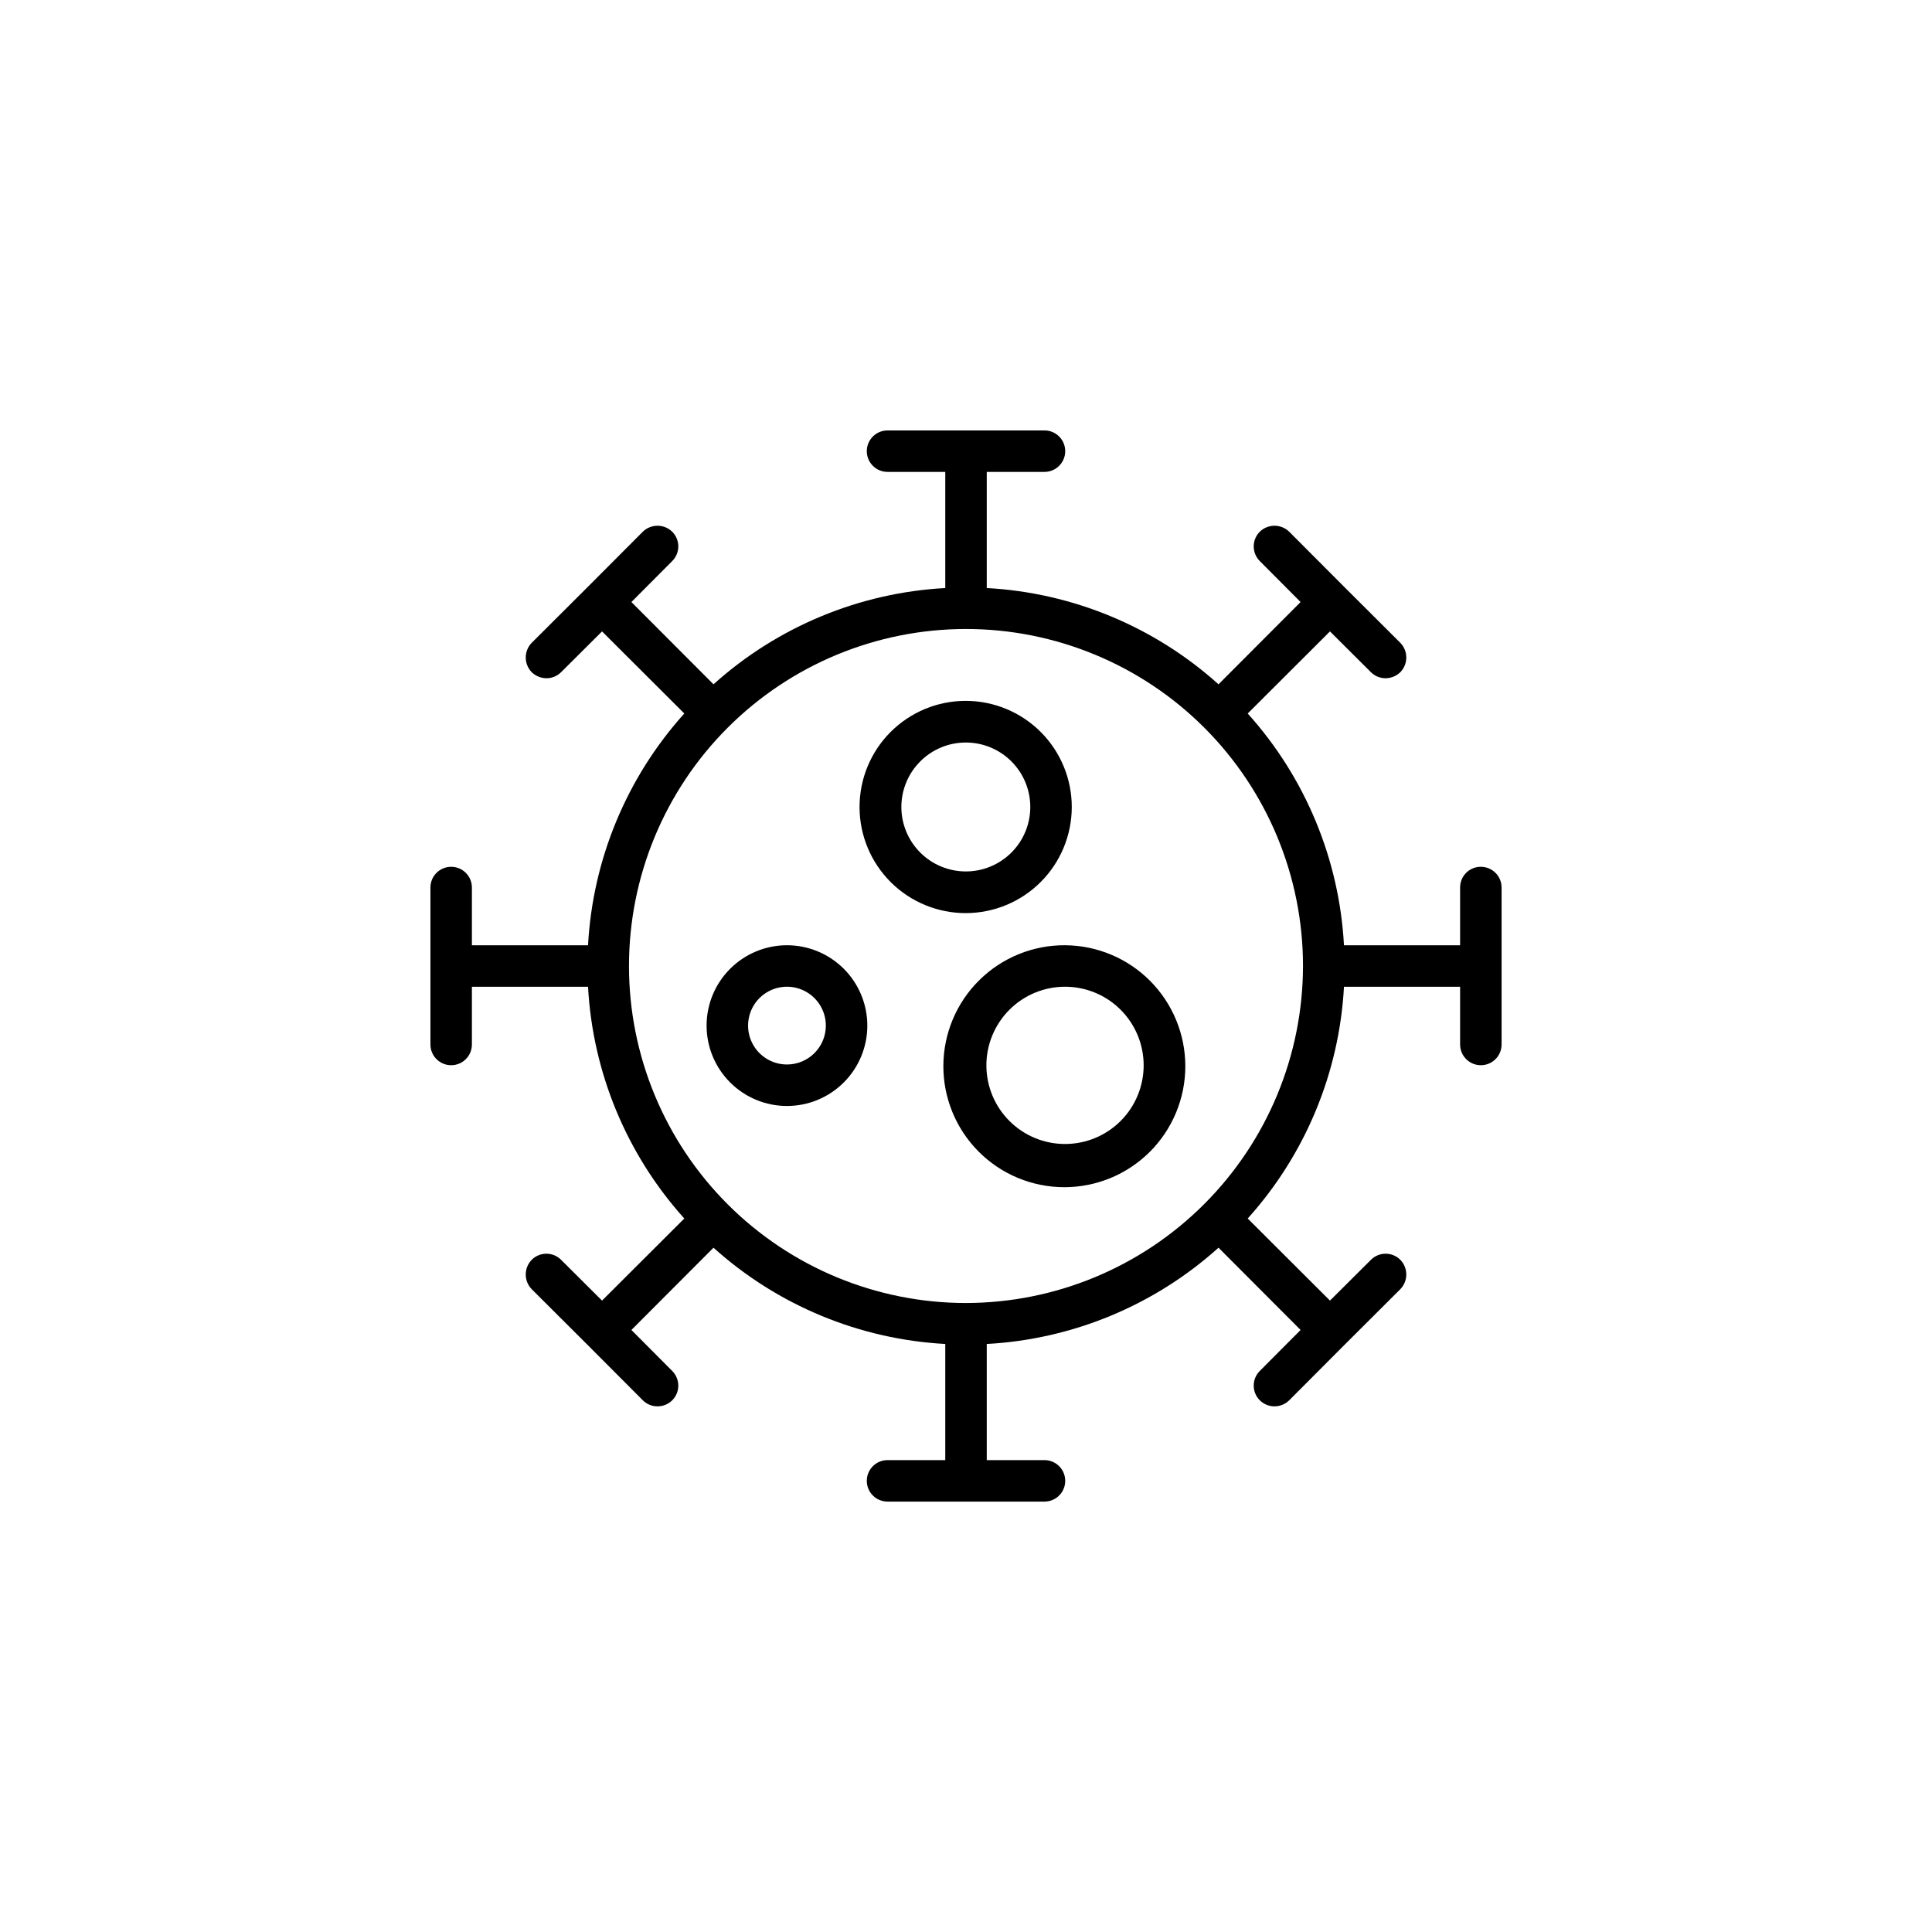 <?xml version="1.0" encoding="UTF-8"?>
<!-- Uploaded to: ICON Repo, www.svgrepo.com, Generator: ICON Repo Mixer Tools -->
<svg fill="#000000" width="800px" height="800px" version="1.1" viewBox="144 144 512 512" xmlns="http://www.w3.org/2000/svg">
 <g>
  <path d="m428.03 357.86c0-7.465-2.965-14.621-8.246-19.898-5.281-5.273-12.441-8.234-19.906-8.227-7.461 0.012-14.617 2.984-19.887 8.27-5.269 5.289-8.219 12.453-8.203 19.914 0.016 7.465 3 14.617 8.289 19.879 5.293 5.262 12.461 8.207 19.926 8.184 7.441-0.023 14.57-3 19.824-8.27 5.254-5.273 8.203-12.41 8.203-19.852zm-45.16 0c0-4.531 1.801-8.871 5-12.074 3.199-3.207 7.543-5.008 12.07-5.012s8.871 1.789 12.078 4.988 5.012 7.539 5.019 12.066c0.008 4.527-1.781 8.875-4.977 12.082-3.195 3.211-7.531 5.019-12.059 5.031-4.539 0.012-8.898-1.781-12.109-4.988-3.215-3.203-5.023-7.555-5.023-12.094z"/>
  <path d="m426.29 394.5c-8.516-0.062-16.707 3.266-22.766 9.254-6.059 5.984-9.484 14.137-9.523 22.652-0.043 8.516 3.309 16.699 9.309 22.742 6 6.043 14.156 9.449 22.672 9.469 8.52 0.023 16.691-3.348 22.723-9.359 6.027-6.016 9.418-14.184 9.418-22.699 0-8.465-3.348-16.582-9.309-22.59-5.965-6.004-14.062-9.41-22.523-9.469zm0 52.672v-0.004c-5.531 0.016-10.84-2.172-14.754-6.074-3.918-3.902-6.125-9.203-6.133-14.734-0.008-5.527 2.184-10.836 6.09-14.75 3.902-3.914 9.207-6.113 14.734-6.117 5.531-0.004 10.836 2.188 14.746 6.098 3.91 3.906 6.109 9.211 6.109 14.742 0 5.516-2.191 10.812-6.086 14.719-3.898 3.906-9.188 6.106-14.707 6.117z"/>
  <path d="m352.55 394.5c-5.644 0-11.062 2.242-15.059 6.238-3.992 3.992-6.238 9.41-6.238 15.059 0 5.648 2.246 11.066 6.238 15.059 3.996 3.992 9.414 6.238 15.059 6.238 5.648 0 11.066-2.246 15.062-6.238 3.992-3.992 6.238-9.41 6.238-15.059 0-5.648-2.246-11.066-6.238-15.059-3.996-3.996-9.414-6.238-15.062-6.238zm0 31.602c-4.168 0-7.922-2.512-9.52-6.363-1.594-3.848-0.711-8.281 2.234-11.23 2.949-2.945 7.379-3.828 11.23-2.234 3.852 1.598 6.363 5.356 6.363 9.523 0 2.731-1.086 5.352-3.019 7.285-1.934 1.934-4.555 3.019-7.289 3.019z"/>
  <path d="m536.44 373.71c-1.461-0.012-2.863 0.566-3.898 1.598-1.031 1.035-1.609 2.438-1.598 3.898v15.301h-30.777c-1.242-22.785-10.242-44.461-25.512-61.422l21.801-21.754 10.855 10.809c1.035 1.031 2.434 1.605 3.894 1.602 1.453-0.016 2.848-0.586 3.894-1.602 2.106-2.168 2.106-5.617 0-7.785l-14.746-14.703-14.707-14.746c-2.168-2.106-5.617-2.106-7.785 0-1.035 1.031-1.617 2.43-1.617 3.891 0 1.461 0.582 2.863 1.617 3.894l10.809 10.855-21.754 21.801c-16.961-15.266-38.633-24.27-61.418-25.512v-30.777h15.297c3.035 0 5.496-2.461 5.496-5.496s-2.461-5.496-5.496-5.496h-41.59c-3.035 0-5.496 2.461-5.496 5.496s2.461 5.496 5.496 5.496h15.301v30.777c-22.785 1.242-44.461 10.246-61.422 25.512l-21.754-21.801 10.809-10.855c1.035-1.031 1.617-2.434 1.617-3.894 0-1.461-0.582-2.859-1.617-3.891-2.168-2.106-5.617-2.106-7.785 0l-14.703 14.746-14.746 14.703c-2.106 2.168-2.106 5.617 0 7.785 1.043 1.016 2.438 1.586 3.891 1.602 1.461 0.004 2.859-0.57 3.894-1.602l10.855-10.809 21.801 21.754c-15.266 16.961-24.27 38.637-25.512 61.422h-30.777v-15.301c0-3.035-2.461-5.496-5.496-5.496s-5.496 2.461-5.496 5.496v41.59c0 3.035 2.461 5.496 5.496 5.496s5.496-2.461 5.496-5.496v-15.297h30.777c1.242 22.785 10.246 44.457 25.512 61.418l-21.801 21.754-10.855-10.809c-1.031-1.035-2.434-1.617-3.894-1.617-1.461 0-2.859 0.582-3.891 1.617-2.106 2.168-2.106 5.617 0 7.785l14.746 14.703 14.703 14.746v0.004c2.156 2.129 5.629 2.129 7.785 0 1.035-1.031 1.617-2.434 1.617-3.894s-0.582-2.863-1.617-3.894l-10.809-10.855 21.754-21.801c16.961 15.27 38.637 24.27 61.422 25.512v30.777h-15.301c-3.035 0-5.496 2.461-5.496 5.496 0 3.039 2.461 5.496 5.496 5.496h41.59c3.035 0 5.496-2.457 5.496-5.496 0-3.035-2.461-5.496-5.496-5.496h-15.297v-30.777c22.785-1.242 44.457-10.242 61.418-25.512l21.754 21.801-10.809 10.855c-1.035 1.031-1.617 2.434-1.617 3.894s0.582 2.863 1.617 3.894c2.16 2.129 5.629 2.129 7.785 0l14.703-14.746 14.746-14.703 0.004-0.004c2.106-2.168 2.106-5.617 0-7.785-1.031-1.035-2.434-1.617-3.894-1.617s-2.863 0.582-3.894 1.617l-10.855 10.809-21.801-21.754c15.27-16.961 24.27-38.633 25.512-61.418h30.777v15.297c0 3.035 2.461 5.496 5.496 5.496 3.039 0 5.496-2.461 5.496-5.496v-41.59c0-1.457-0.578-2.856-1.609-3.883-1.031-1.031-2.426-1.613-3.887-1.613zm-136.44 115.6c-23.688 0-46.406-9.406-63.156-26.156-16.746-16.75-26.156-39.469-26.156-63.152 0-23.688 9.41-46.406 26.156-63.156 16.75-16.746 39.469-26.156 63.156-26.156 23.684 0 46.402 9.41 63.152 26.156 16.75 16.75 26.156 39.469 26.156 63.156-0.035 23.676-9.457 46.371-26.199 63.109-16.738 16.742-39.434 26.164-63.109 26.199z"/>
 </g>
</svg>